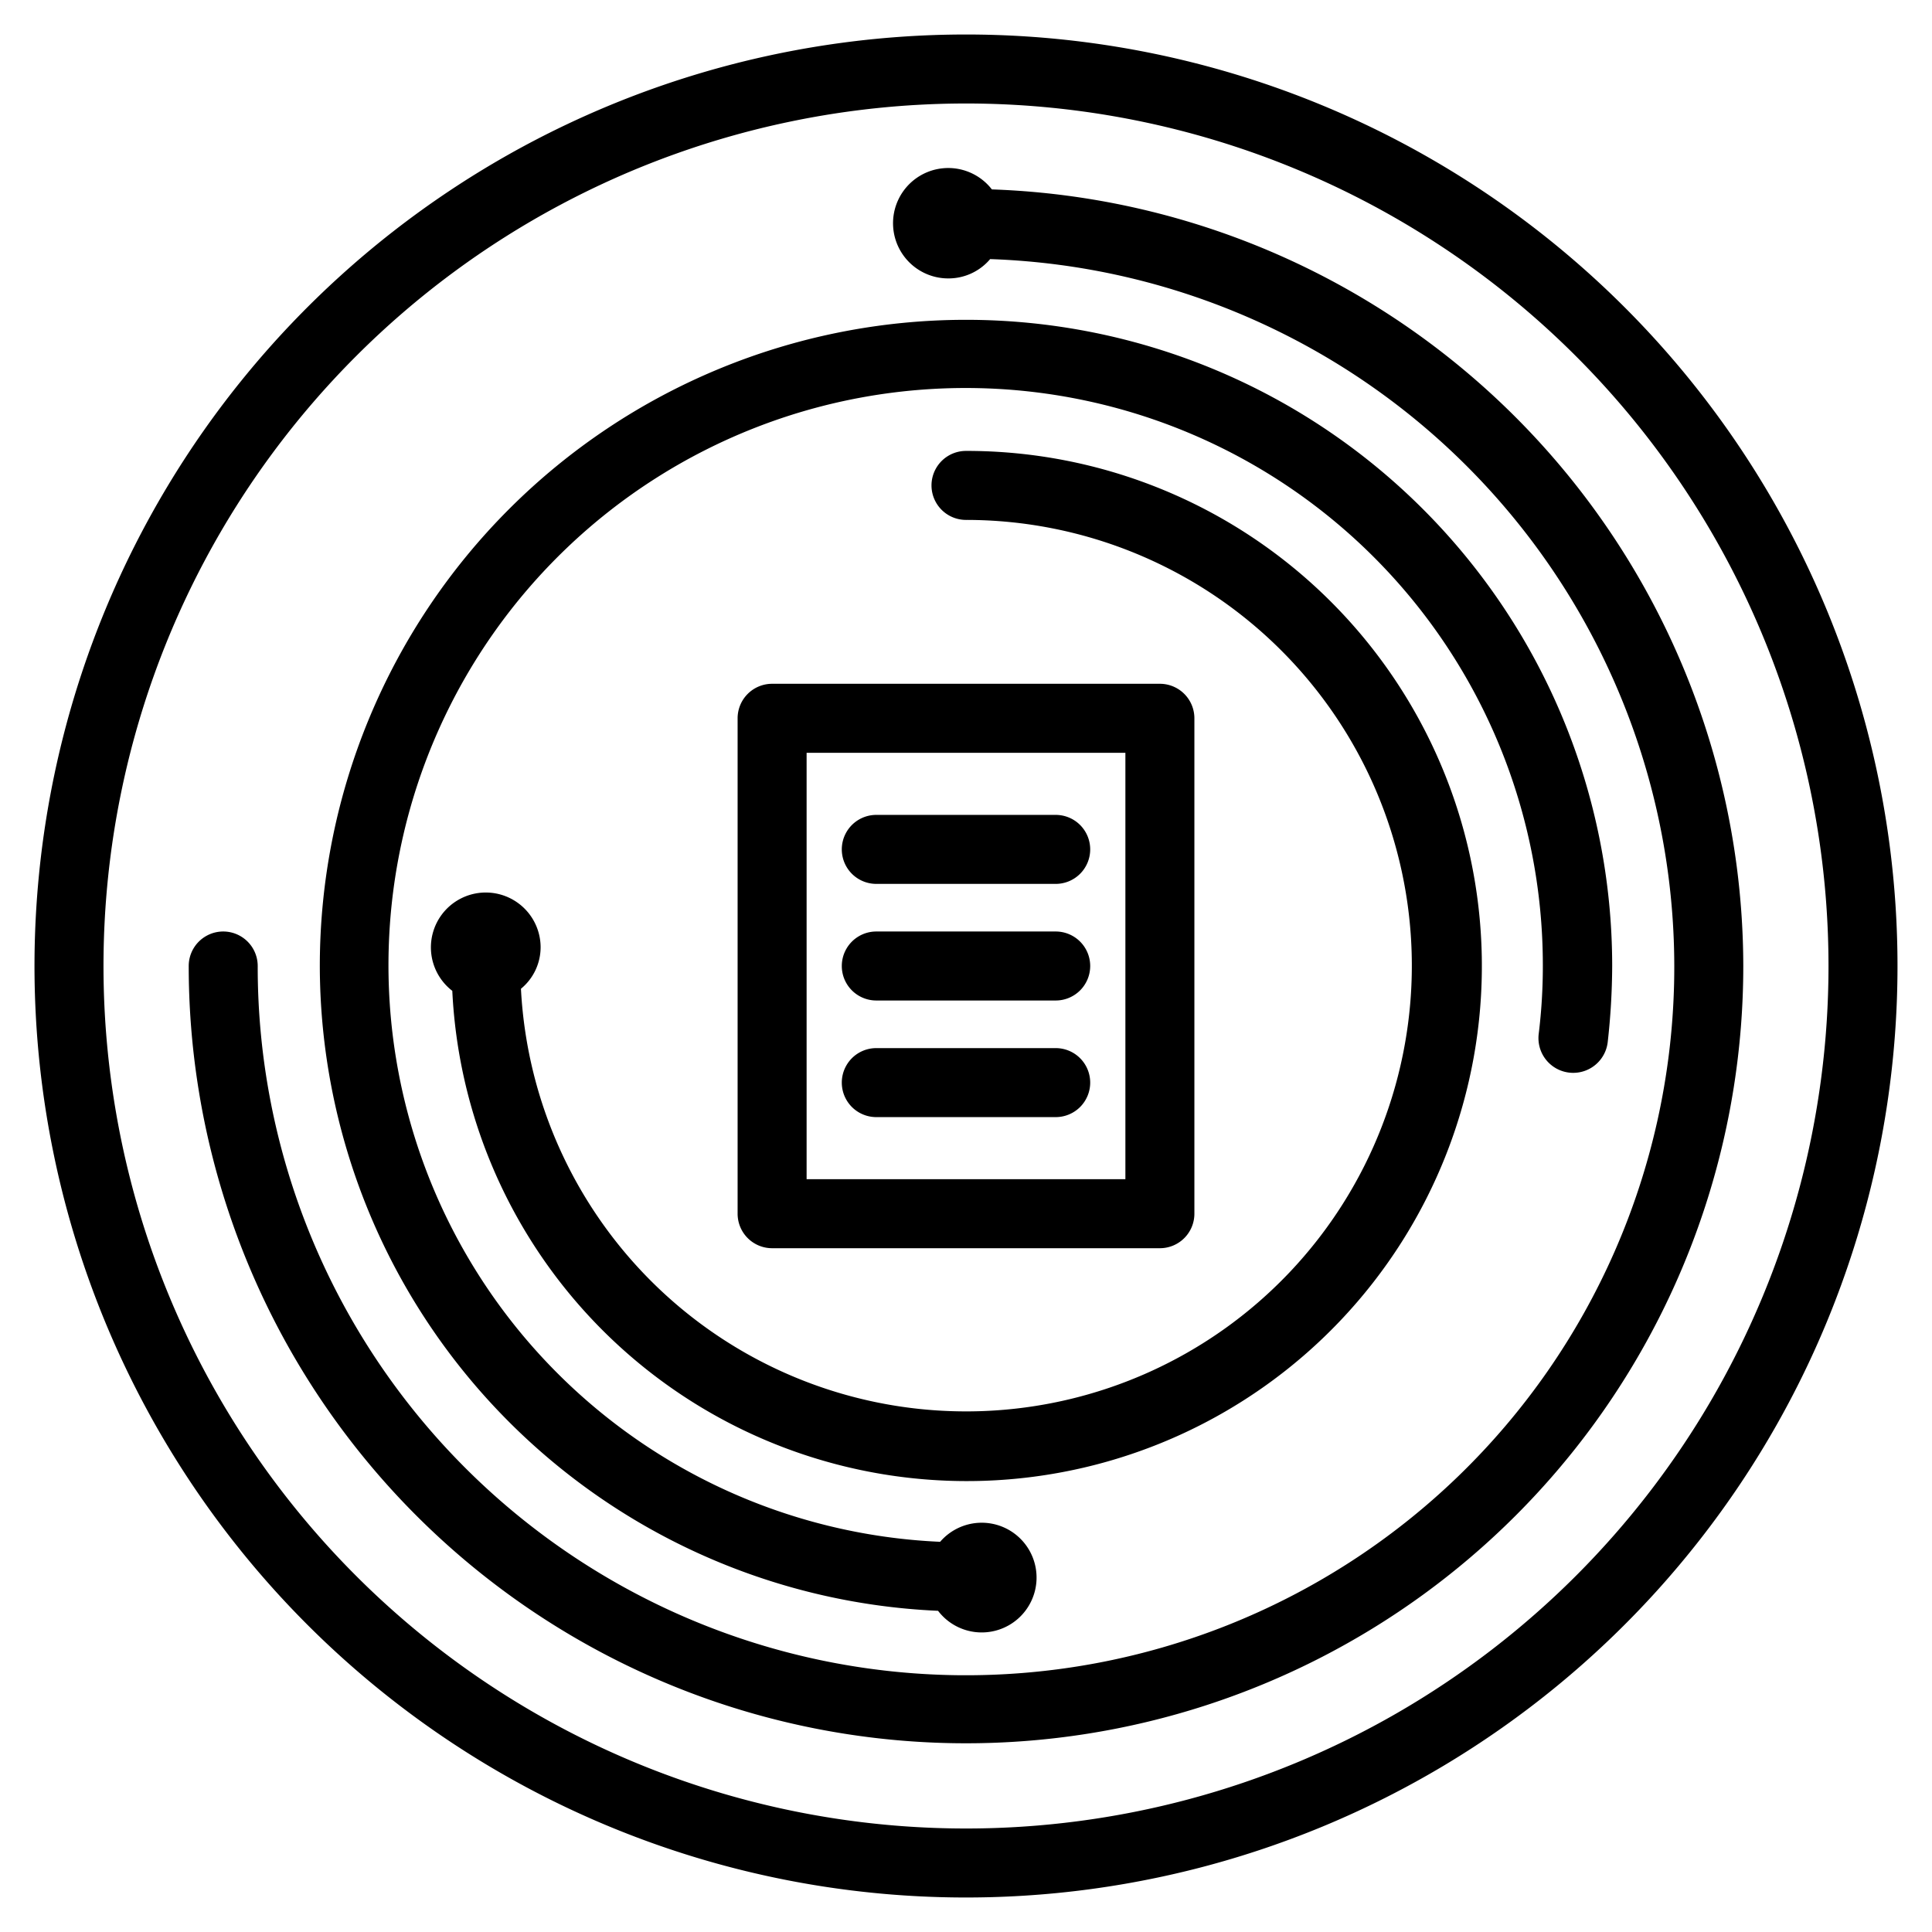 <svg id="icon" xmlns="http://www.w3.org/2000/svg" viewBox="0 0 56 56">

    <title>Accent Icons/Papers/wd-accent-paper-with-circles</title>
    <g id="Accent Icons/Papers/wd-accent-paper-with-circles">
        <path id="Combined-Shape"  
              d="M33.62,36.18a1,1,0,0,0,1-1V20.82a1,1,0,0,0-1-1H22.38a1,1,0,0,0-1,1V35.18a1,1,0,0,0,1,1ZM23.38,21.82h9.24V34.18H23.38Zm8.22,2.8a1,1,0,0,1-1,1H25.4a1,1,0,0,1,0-2h5.2A1,1,0,0,1,31.6,24.62Zm0,3.38a1,1,0,0,1-1,1H25.4a1,1,0,0,1,0-2h5.2A1,1,0,0,1,31.6,28Zm0,3.38a1,1,0,0,1-1,1H25.4a1,1,0,1,1,0-2h5.2A1,1,0,0,1,31.6,31.38ZM9.27,28a18.73,18.73,0,1,1,37.46,0,20.32,20.32,0,0,1-.13,2.21,1,1,0,0,1-2-.24,16.15,16.15,0,0,0,.12-2A16.73,16.73,0,1,0,27.25,44.69a1.59,1.59,0,1,1-.06,2A18.74,18.74,0,0,1,9.27,28Zm41.26,0A22.53,22.53,0,0,1,5.47,28a1,1,0,0,1,2,0A20.53,20.53,0,1,0,28.7,7.51a1.58,1.58,0,0,1-1.2.56,1.6,1.6,0,1,1,1.25-2.58A22.56,22.56,0,0,1,50.53,28ZM28,1A27,27,0,1,0,55,28,27,27,0,0,0,28,1ZM28,53A25,25,0,1,1,53,28,25,25,0,0,1,28,53ZM15.67,27.45a1.56,1.56,0,0,1-.57,1.21A12.92,12.92,0,1,0,28,15.07a1,1,0,0,1,0-2A14.93,14.93,0,1,1,13.11,28.72a1.59,1.59,0,1,1,2.56-1.27Z" />
    </g>
</svg>
